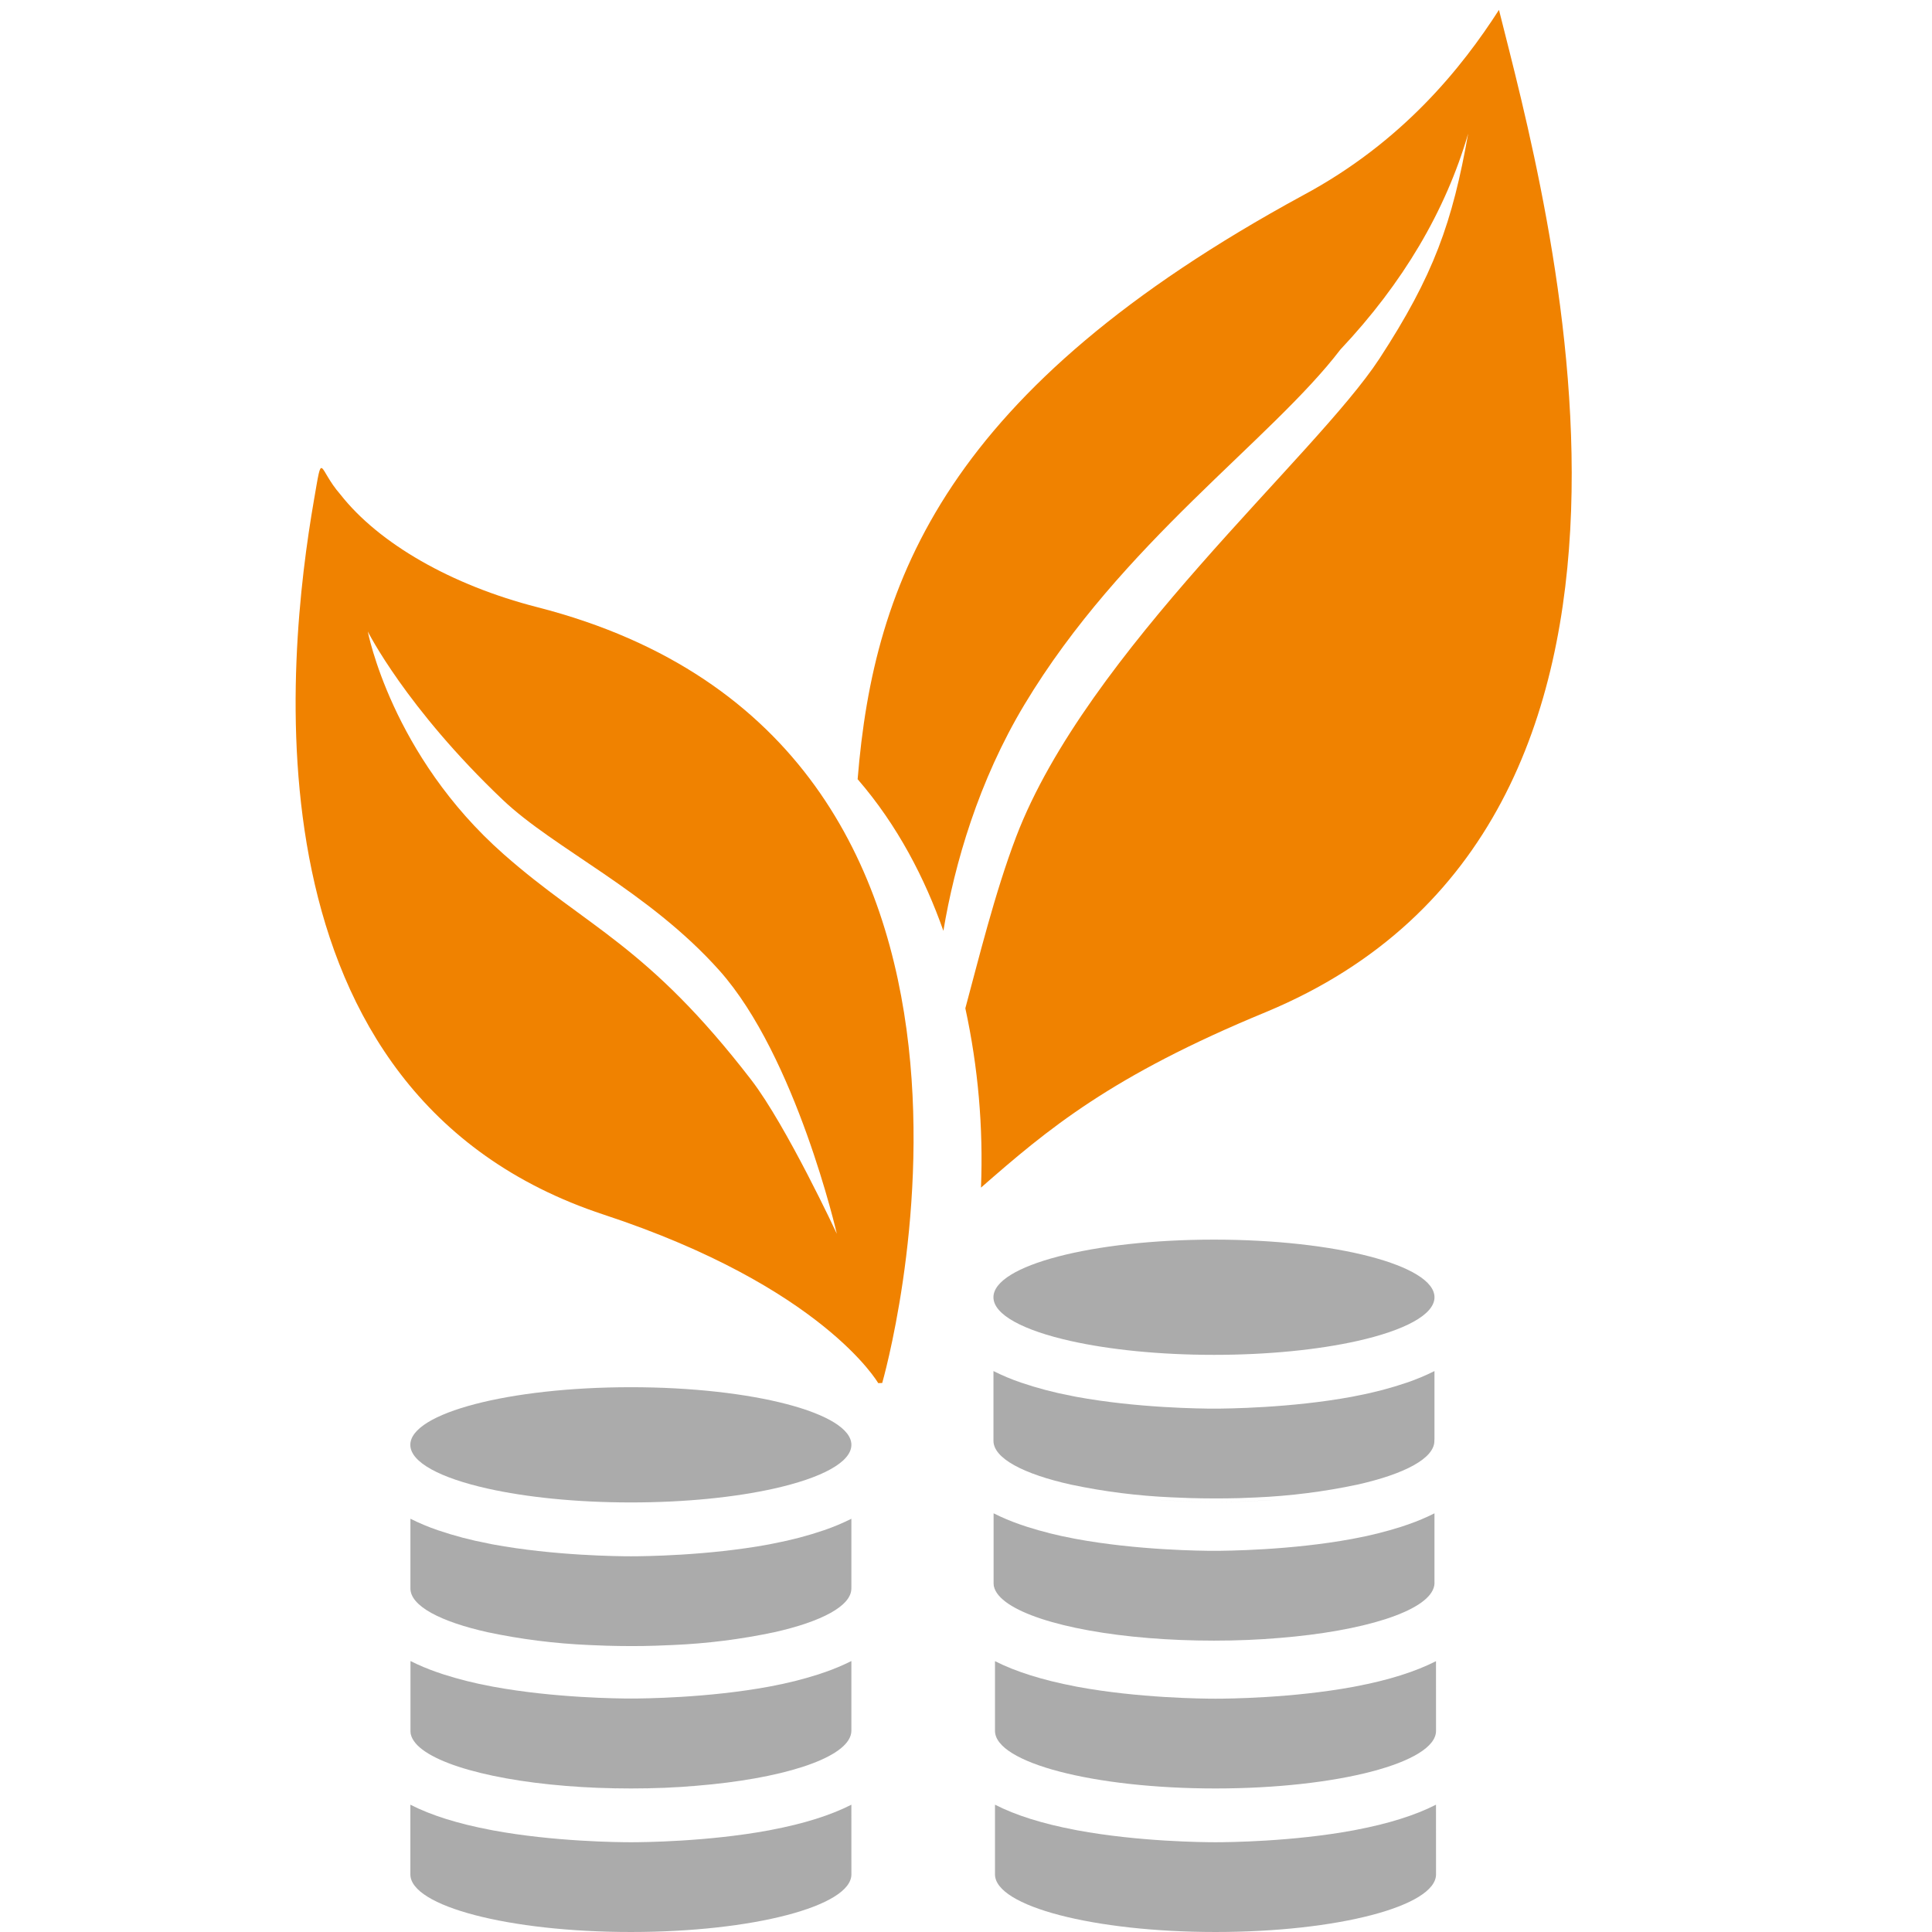 <svg xmlns="http://www.w3.org/2000/svg" viewBox="0 0 256 256" overflow="hidden" preserveAspectRatio="xMidYMid meet" id="eaf-2ad0-0"><!-- Created with Expressive Animator v1.3.1 | https://expressive.app/expressive-animator/ --><defs><clipPath id="eaf-2ad0-1"><rect x="0" y="0" width="256" height="256"></rect></clipPath></defs><g clip-path="url('#eaf-2ad0-1')" style="isolation: isolate;"><g><g transform="translate(41.906 3)"><g transform="translate(0 3)"><path fill="#ababab" d="m70.906 233.133c-2.757 1.405 -6.308 2.52 -10.652 3.343l-0.264 0.054c-8.114 1.502 -16.668 1.577 -18.302 1.577c-1.634 0 -10.188 -0.075 -18.302 -1.577l-0.264 -0.054c-4.339 -0.821 -7.89 -1.935 -10.652 -3.343l0 9.234c0 4.218 13.082 7.633 29.221 7.633c16.14 0 29.218 -3.418 29.218 -7.633l-0.004 -9.234zm-37.849 -2.502c2.73 0.221 5.627 0.357 8.628 0.357c3.001 0 5.938 -0.121 8.678 -0.357c-2.74 0.221 -5.656 0.357 -8.678 0.357c-3.022 0 -5.899 -0.146 -8.628 -0.357z"></path><path fill="#ababab" d="m70.906 223.347l0 -9.252c-1.12 0.561 -2.275 1.048 -3.458 1.459l-0.435 0.146l-0.503 0.172c-2.051 0.653 -4.142 1.176 -6.259 1.566l-0.253 0.05c-8.114 1.502 -16.668 1.577 -18.302 1.577c-1.634 0 -10.188 -0.075 -18.302 -1.577l-0.253 -0.05c-2.117 -0.39 -4.207 -0.913 -6.259 -1.566l-0.503 -0.172l-0.435 -0.146c-1.183 -0.411 -2.338 -0.898 -3.458 -1.459l0 9.338c0.002 0.103 0.011 0.205 0.029 0.307c0 0.021 0 0.046 0.018 0.068c0.735 3.211 9.146 5.916 20.532 6.833c2.726 0.221 5.624 0.339 8.628 0.339c3.005 0 5.938 -0.121 8.678 -0.357c11.144 -0.906 19.422 -3.504 20.429 -6.648c0.07 -0.207 0.107 -0.424 0.111 -0.642l-0.004 0.014zm19.18 0.767l0 -0.042c0 -0.015 -0.007 0.028 0 0.042zm-19.18 -19.815l0 -9.056c-1.177 0.59 -2.393 1.099 -3.64 1.524c-2.154 0.731 -4.356 1.311 -6.591 1.734l-0.414 0.085l-0.264 0.054c-8.114 1.502 -16.668 1.577 -18.302 1.577c-1.634 0 -10.188 -0.075 -18.302 -1.577l-0.264 -0.054l-0.414 -0.085c-2.237 -0.424 -4.442 -1.005 -6.598 -1.738c-1.246 -0.425 -2.462 -0.934 -3.64 -1.524l0 9.239c0 2.323 3.972 4.4 10.23 5.798c4.412 0.935 8.894 1.501 13.399 1.695c0.764 0.038 1.538 0.069 2.323 0.093c1.073 0.031 2.161 0.048 3.265 0.05c1.104 0.002 2.192 -0.014 3.265 -0.05c0.785 -0.024 1.559 -0.055 2.323 -0.093c4.503 -0.193 8.982 -0.758 13.392 -1.691c6.259 -1.399 10.23 -3.479 10.23 -5.799l0 -0.182zm-29.221 -26.487c-16.111 0 -29.221 3.425 -29.221 7.636c0 2.316 3.979 4.396 10.238 5.795c5.11 1.145 11.74 1.838 18.984 1.838c7.244 0 13.87 -0.693 18.983 -1.838c6.259 -1.402 10.238 -3.479 10.238 -5.795c0 -4.207 -13.107 -7.636 -29.221 -7.636z"></path><path fill="#ababab" d="m148.371 214.113c-2.757 1.406 -6.307 2.52 -10.651 3.344l-0.264 0.053c-8.115 1.502 -16.668 1.577 -18.302 1.577c-1.635 0 -10.188 -0.075 -18.302 -1.577l-0.264 -0.053c-4.34 -0.831 -7.89 -1.945 -10.652 -3.344l0 9.235c0 4.218 13.082 7.633 29.221 7.633c16.14 0 29.218 -3.419 29.218 -7.633l-0.004 -9.235zm0 19.019c-2.757 1.406 -6.307 2.521 -10.651 3.344l-0.264 0.053c-8.115 1.503 -16.668 1.578 -18.302 1.578c-1.635 0 -10.188 -0.075 -18.302 -1.578l-0.264 -0.053c-4.34 -0.821 -7.89 -1.935 -10.652 -3.344l0 9.235c0 4.218 13.082 7.633 29.221 7.633c16.14 0 29.218 -3.419 29.218 -7.633l-0.004 -9.235zm-37.846 -40.472c2.73 0.221 5.628 0.357 8.629 0.357c3.001 0 5.937 -0.121 8.678 -0.357c-2.741 0.221 -5.656 0.357 -8.678 0.357c-3.023 0 -5.902 -0.146 -8.629 -0.357z"></path><path fill="#ababab" d="m148.169 203.763l0 -9.238c-1.12 0.561 -2.275 1.049 -3.458 1.459l-0.435 0.147l-0.504 0.171c-2.05 0.652 -4.139 1.174 -6.255 1.563l-0.253 0.05c-8.115 1.502 -16.668 1.577 -18.302 1.577c-1.634 0 -10.188 -0.075 -18.302 -1.577l-0.254 -0.05c-2.117 -0.39 -4.207 -0.913 -6.258 -1.567l-0.503 -0.171l-0.435 -0.146c-1.183 -0.411 -2.338 -0.898 -3.458 -1.46l0 9.324c0.002 0.103 0.011 0.206 0.029 0.307c0 0.022 0 0.047 0.018 0.068c0.735 3.212 9.146 5.916 20.532 6.833c2.726 0.222 5.624 0.339 8.628 0.339c3.005 0 5.938 -0.121 8.678 -0.356c11.144 -0.907 19.423 -3.504 20.429 -6.648c0.07 -0.207 0.108 -0.424 0.111 -0.642l-0.007 0.017zm0 -19.033l0 -9.057c-1.178 0.59 -2.394 1.099 -3.64 1.524c-2.156 0.733 -4.361 1.314 -6.598 1.738l-0.414 0.086l-0.264 0.053c-8.114 1.502 -16.668 1.577 -18.302 1.577c-1.634 0 -10.188 -0.075 -18.302 -1.577l-0.264 -0.053l-0.414 -0.086c-2.237 -0.424 -4.442 -1.005 -6.598 -1.738c-1.246 -0.425 -2.462 -0.934 -3.64 -1.524l0 9.239c0 2.323 3.971 4.4 10.23 5.798c4.412 0.935 8.894 1.501 13.399 1.695c0.764 0.038 1.538 0.069 2.323 0.093c1.073 0.031 2.161 0.048 3.265 0.05c1.104 0.002 2.189 -0.009 3.254 -0.036c0.785 -0.023 1.56 -0.054 2.323 -0.092c4.506 -0.194 8.988 -0.761 13.4 -1.695c6.258 -1.399 10.23 -3.479 10.23 -5.799l0 -0.182l0.011 -0.014zm-29.218 -26.474c-16.111 0 -29.221 3.426 -29.221 7.637c0 2.315 3.979 4.396 10.238 5.795c5.109 1.145 11.739 1.837 18.983 1.837c7.244 0 13.87 -0.692 18.984 -1.837c6.259 -1.403 10.237 -3.48 10.237 -5.795c-0.003 -4.225 -13.121 -7.637 -29.221 -7.637z"></path></g><g transform="matrix(0.999 -0.035 0.035 0.999 -6.119 6.179)"><path fill="#f08200" d="m166.984 0c-5.527 7.142 -14.212 16.313 -28.03 22.231c-49.29 21.488 -61.059 45.796 -65.492 71.935c0 0 0 0.032 0.028 0.04c4.737 6.554 7.714 13.862 9.546 20.968c2.25 -8.733 6.38 -19.404 13.316 -28.95c14.69 -20.225 35.602 -32.037 45.796 -43.222q13.514 -12.057 19.345 -27.027c-3.099 11.52 -6.151 18.291 -14.311 28.694c-9.57 12.171 -42.006 35.31 -53.455 58.919c-3.47 7.161 -6.451 15.969 -8.685 22.061c1.008 7.919 1.008 15.934 0 23.853c9.475 -6.929 18.405 -13.237 39.712 -19.917c62.235 -19.795 46.306 -104.028 42.231 -129.583z" transform="matrix(0.999 -0.052 0.052 0.999 -3.744 6.521)"></path><path fill="#f08200" d="m32.905 72.5c-11.267 -3.308 -20.703 -9.175 -25.571 -15.855c-2.862 -3.506 -2.096 -6.175 -3.529 0.667c-4.307 20.581 -12.7 78.331 35.077 95.966c28.705 10.589 35.583 23.597 35.583 23.597l0.529 0c0 0 27.52 -83.913 -42.089 -104.375zm26.155 63.624c-13.218 -18.452 -20.999 -20.88 -31.749 -31.046c-14.445 -13.66 -16.976 -30.146 -16.976 -30.146c0 0 4.694 10.284 17.098 22.926c6.613 6.743 18.887 12.764 27.908 23.617c9.767 11.753 14.335 35.424 14.335 35.424c0 0 -6.163 -14.544 -10.616 -20.774z"></path><animateTransform attributeName="transform" type="translate" from="88.016 179.875" to="88.016 179.875" calcMode="discrete" dur="8000ms" repeatCount="indefinite"></animateTransform><animateTransform keyTimes="0;0.048;0.083;0.107;0.138;0.158;0.175;0.195;0.22;0.25;0.297;0.333;0.357;0.388;0.407;0.425;0.445;0.47;0.5;0.547;0.583;0.608;0.637;0.657;0.675;0.695;0.72;0.75;0.797;0.833;0.858;0.887;0.907;0.925;0.945;0.97;1" calcMode="linear" dur="8000ms" repeatCount="indefinite" attributeName="transform" values="-2;-1.898;-1.562;-0.943;0.703;1.354;1.649;1.84;1.96;2;1.898;1.562;0.943;-0.703;-1.354;-1.649;-1.84;-1.96;-2;-1.898;-1.562;-0.943;0.703;1.354;1.649;1.84;1.96;2;1.898;1.562;0.943;-0.703;-1.354;-1.649;-1.84;-1.96;-2" type="rotate" additive="sum"></animateTransform><animateTransform attributeName="transform" type="translate" from="-88.016 -176.875" to="-88.016 -176.875" calcMode="discrete" dur="8000ms" repeatCount="indefinite" additive="sum"></animateTransform></g></g></g></g></svg>